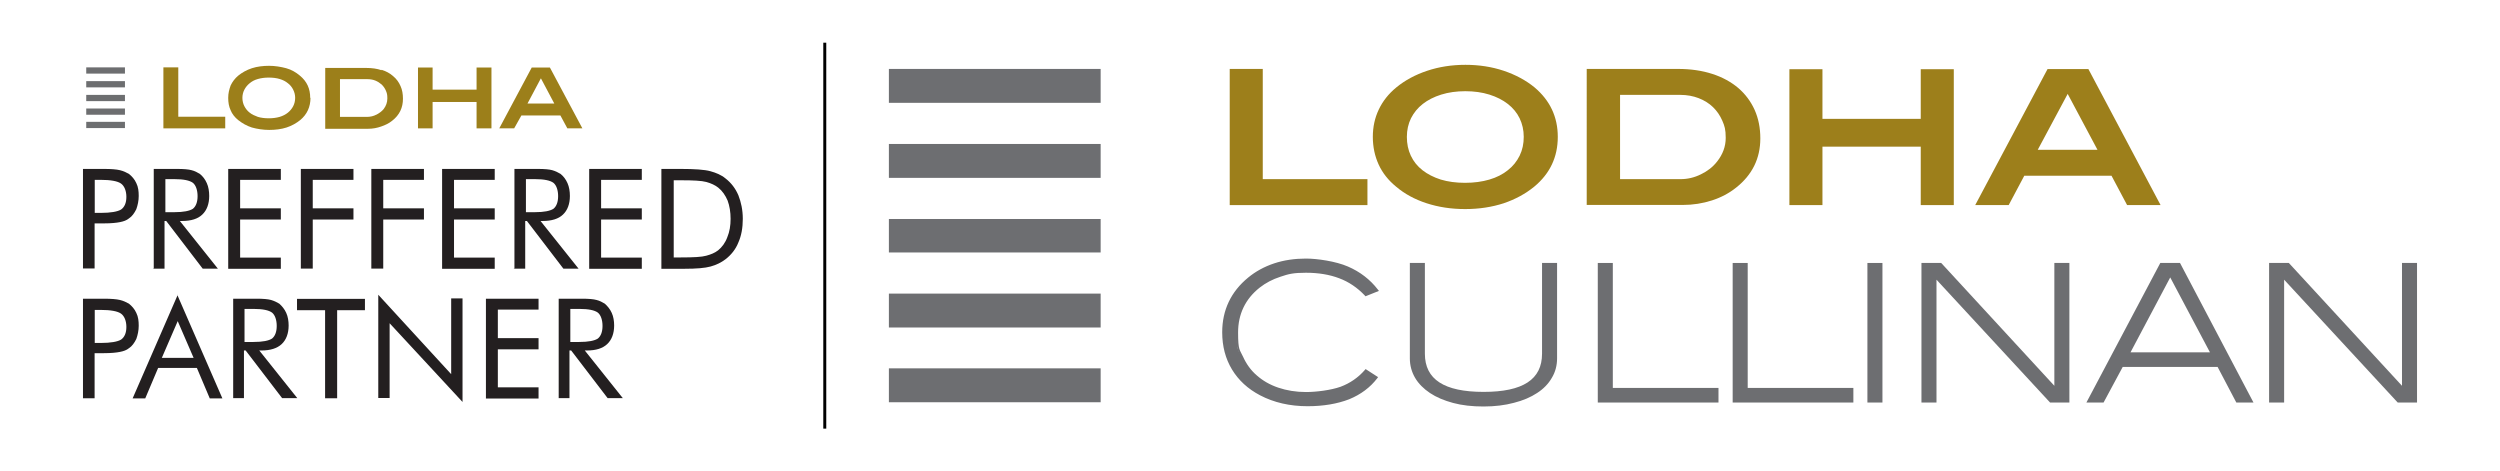 <?xml version="1.0" encoding="UTF-8"?>
<svg id="Objects" xmlns="http://www.w3.org/2000/svg" version="1.1" viewBox="0 0 1762.6 332.3">
  <defs>
    <style>
      .cls-1 {
        fill: #6d6e71;
      }

      .cls-1, .cls-2, .cls-3, .cls-4, .cls-5 {
        stroke-width: 0px;
      }

      .cls-2 {
        fill: #6d6e70;
      }

      .cls-6 {
        fill: none;
        stroke: #000;
        stroke-miterlimit: 10;
        stroke-width: 2.1px;
      }

      .cls-3 {
        fill: #9c7f1a;
      }

      .cls-3, .cls-4 {
        fill-rule: evenodd;
      }

      .cls-4 {
        fill: #231f20;
      }

      .cls-5 {
        fill: #9d7f1b;
      }
    </style>
  </defs>
  <line class="cls-6" x1="581.5" y1="30.1" x2="581.5" y2="302.2"/>
  <g>
    <g>
      <g>
        <path class="cls-1" d="M963,207.8c-5.4-5.7-11.6-9.8-18.5-12.5-6.9-2.6-14.8-3.9-23.8-3.9s-12.5.9-18.2,2.8c-5.7,1.9-10.7,4.5-15,7.9-10.4,8.3-15.6,19-15.6,32.3s1.2,12.2,3.5,17.5c2.4,5.3,5.7,9.8,9.9,13.6,4.3,3.8,9.4,6.7,15.4,8.8s12.6,3.1,19.9,3.1,17.7-1.3,24.7-3.8c6.9-2.5,12.8-6.6,17.6-12.2l7.2,4.7c-4.8,6.3-11.3,11.1-19.4,14.5-8.1,3.3-17.8,5-28.9,5s-23.5-2.5-33.1-7.6c-8.4-4.4-14.9-10.4-19.5-17.9-4.5-7.5-6.8-16-6.8-25.7,0-15.5,6-28.1,18-37.9,5.2-4.3,11.2-7.5,18-9.8s14.2-3.4,22.1-3.4,20.8,1.8,29.3,5.5,15.4,9,20.7,15.9l-7.5,3.1h0Z"/>
        <path class="cls-1" d="M921.9,286.4c-12.5,0-23.8-2.6-33.5-7.7-8.6-4.5-15.2-10.6-19.8-18.2-4.6-7.6-6.9-16.4-6.9-26.2,0-15.7,6.2-28.7,18.3-38.6,5.2-4.3,11.4-7.7,18.3-10s14.5-3.4,22.4-3.4,21.1,1.9,29.6,5.6c8.6,3.7,15.7,9.2,21.1,16.2l.8,1-9.5,3.8-.4-.5c-5.3-5.6-11.4-9.7-18.1-12.2-6.8-2.6-14.6-3.9-23.5-3.9s-12.3.9-17.9,2.8c-5.6,1.8-10.5,4.4-14.7,7.7-10.1,8-15.2,18.7-15.2,31.6s1.2,12,3.5,17.1,5.5,9.6,9.7,13.2c4.2,3.7,9.2,6.6,15.1,8.6s12.5,3.1,19.6,3.1,17.5-1.3,24.3-3.7c6.7-2.5,12.5-6.5,17.2-11.9l.5-.6,8.8,5.7-.6.8c-4.9,6.4-11.5,11.4-19.8,14.8-8.3,3.2-18.1,4.9-29.3,4.9h0ZM920.7,184.2c-7.8,0-15.1,1.1-21.8,3.4-6.7,2.2-12.7,5.5-17.7,9.6-11.7,9.5-17.7,22-17.7,37.1s2.2,18,6.7,25.2c4.4,7.3,10.8,13.2,19.1,17.5,9.4,5,20.4,7.5,32.6,7.5s20.5-1.7,28.5-4.9c7.6-3.1,13.8-7.6,18.4-13.4l-5.6-3.7c-4.8,5.4-10.7,9.4-17.4,11.8-7,2.6-15.4,3.9-25,3.9s-14.2-1.1-20.2-3.2c-6.1-2.1-11.4-5.1-15.7-9-4.4-3.9-7.8-8.5-10.2-13.9-2.4-5.3-3.6-11.4-3.6-17.9,0-13.5,5.4-24.6,16-33.1,4.3-3.4,9.5-6.1,15.3-8s12-2.9,18.5-2.9,17.2,1.3,24.1,4c6.8,2.6,13,6.7,18.4,12.2l6-2.4c-5.1-6.3-11.7-11.2-19.6-14.7-8.6-3.3-18.3-5.1-29.1-5.1h0Z"/>
      </g>
      <g>
        <path class="cls-1" d="M1093.3,265.9c-2.4,4-5.7,7.5-10.1,10.4s-9.7,5.2-16,6.8-13.4,2.5-21.2,2.5-15-.8-21.3-2.5c-6.3-1.6-11.6-3.9-16.1-6.9-4.4-2.9-7.8-6.4-10.2-10.4-2.4-4-3.5-8.4-3.5-13.2v-66.4h8.7v63.1c0,18.6,14.1,27.9,42.4,27.9s42.1-9.3,42.1-27.9v-63.1h8.7v66.4c0,4.9-1.2,9.3-3.5,13.3Z"/>
        <path class="cls-1" d="M1046,286.6c-8,0-15.2-.8-21.5-2.5s-11.8-4-16.3-7-8.1-6.6-10.5-10.7c-2.4-4.1-3.7-8.7-3.7-13.7v-67.3h10.6v64c0,18.1,13.6,26.9,41.4,26.9s41.2-8.8,41.2-26.9v-64h10.6v67.3c0,4.9-1.2,9.6-3.7,13.7-2.4,4.2-5.9,7.8-10.4,10.7-4.4,2.9-9.9,5.3-16.3,6.9-6.3,1.7-13.5,2.6-21.4,2.6h0ZM995.9,187.2v65.4c0,4.6,1.1,8.9,3.4,12.7,2.3,3.9,5.6,7.2,9.9,10.1,4.3,2.9,9.6,5.1,15.8,6.7,6.2,1.6,13.2,2.4,21,2.4s14.8-.8,21-2.4c6.2-1.6,11.5-3.9,15.7-6.7s7.5-6.2,9.8-10.1c2.3-3.9,3.4-8.2,3.4-12.8v-65.4h-6.8v62.1c0,19.1-14.5,28.8-43.1,28.8s-43.3-9.7-43.3-28.8v-62.1h-6.8Z"/>
      </g>
      <g>
        <path class="cls-1" d="M1127.5,282.8v-96.5h8.7v88.1h74.5v8.4h-83.2Z"/>
        <path class="cls-1" d="M1211.6,283.8h-85.1v-98.4h10.6v88.1h74.5v10.3ZM1128.4,281.9h81.3v-6.5h-74.5v-88.1h-6.8v94.6h0Z"/>
      </g>
      <g>
        <path class="cls-1" d="M1222.5,282.8v-96.5h8.7v88.1h74.5v8.4h-83.2Z"/>
        <path class="cls-1" d="M1306.7,283.8h-85.1v-98.4h10.6v88.1h74.5v10.3h0ZM1223.5,281.9h81.3v-6.5h-74.5v-88.1h-6.8v94.6h0Z"/>
      </g>
      <g>
        <path class="cls-1" d="M1317.6,282.8v-96.5h8.7v96.5h-8.7Z"/>
        <path class="cls-1" d="M1327.2,283.8h-10.6v-98.4h10.6v98.4h0ZM1318.5,281.9h6.8v-94.6h-6.8v94.6h0Z"/>
      </g>
      <g>
        <path class="cls-1" d="M1445.8,282.8l-81.5-88.1v88.1h-8.7v-96.5h12.5l81.2,88.1v-88.1h8.7v96.5h-12.2Z"/>
        <path class="cls-1" d="M1459,283.8h-13.6l-.3-.3-79.8-86.3v86.6h-10.6v-98.4h13.9l.3.3,79.5,86.3v-86.6h10.6v98.4h0ZM1446.2,281.9h10.9v-94.6h-6.8v89.6l-82.6-89.6h-11.2v94.6h6.8v-89.6l82.9,89.6h0Z"/>
      </g>
      <g>
        <path class="cls-1" d="M1577.3,282.8l-13.2-25.1h-68l-13.5,25.1h-10l51.1-96.5h12.8l50.8,96.5h-10ZM1530.7,194.7h-1.2l-29.1,54.7h59.2l-28.9-54.7Z"/>
        <path class="cls-1" d="M1588.8,283.8h-12.1l-13.2-25.1h-66.9l-13.5,25.1h-12.1l52.1-98.4h13.9l51.8,98.4h0ZM1577.8,281.9h7.9l-49.8-94.6h-11.7l-50.1,94.6h7.9l13.5-25.1h69.1l13.2,25.1h0ZM1561.2,250.3h-62.3l30.1-56.6h2.3l.3.5,29.6,56.1h0ZM1502.1,248.4h56l-28-52.8-28,52.8Z"/>
      </g>
      <g>
        <path class="cls-1" d="M1690.8,282.8l-81.5-88.1v88.1h-8.7v-96.5h12.5l81.2,88.1v-88.1h8.7v96.5h-12.2Z"/>
        <path class="cls-1" d="M1704.1,283.8h-13.6l-.3-.3-79.8-86.3v86.6h-10.6v-98.4h13.9l.3.3,79.5,86.3v-86.6h10.6v98.4h0ZM1691.3,281.9h10.9v-94.6h-6.8v89.6l-82.6-89.6h-11.2v94.6h6.8v-89.6l82.9,89.6h0Z"/>
      </g>
    </g>
    <g>
      <path class="cls-5" d="M867,144.6V48.6h23.3v77.7h73.8v18.3h-97.1Z"/>
      <path class="cls-5" d="M1098.3,96.5c0,14.2-5.5,25.9-16.6,35.1-6.1,5-13.3,8.9-21.5,11.7-8.3,2.7-17.3,4.1-27.2,4.1s-18.9-1.4-27.2-4.1c-8.3-2.7-15.5-6.6-21.5-11.7-5.5-4.5-9.6-9.7-12.3-15.6-2.7-5.9-4.1-12.4-4.1-19.5s1.4-13.4,4.2-19.3c2.8-5.9,6.9-11.1,12.4-15.6,6.1-5,13.3-8.9,21.7-11.7s17.3-4.2,27-4.2,18.6,1.4,27,4.2c8.3,2.8,15.6,6.7,21.7,11.7,10.9,9.2,16.4,20.8,16.4,34.9ZM1074.3,96.5c0-4.8-1-9.1-2.9-13.1-1.9-3.9-4.7-7.3-8.3-10.1-3.6-2.8-7.9-5-13-6.6s-10.8-2.4-17-2.4-11.9.8-17,2.4c-5.1,1.6-9.4,3.8-13,6.6s-6.3,6.2-8.3,10.1c-1.9,3.9-2.9,8.3-2.9,13.1s.9,9.3,2.8,13.3,4.6,7.4,8.2,10.2c3.6,2.8,7.9,5,12.9,6.6,5,1.5,10.7,2.3,17.1,2.3s12.1-.8,17.2-2.3,9.4-3.7,13-6.6c3.6-2.8,6.3-6.2,8.3-10.2,2-4.1,2.9-8.5,2.9-13.3h0Z"/>
      <path class="cls-5" d="M1207.2,52.1c7.2,2.3,13.3,5.7,18.3,9.9,5,4.3,8.9,9.5,11.6,15.5,2.7,6.1,4,12.7,4,20.1,0,14.1-5.7,25.7-17.1,34.7-4.9,3.9-10.5,6.9-17,9s-13.4,3.2-20.7,3.2h-67.6V48.6h64.4c9,0,17,1.2,24.1,3.5h0ZM1199.2,122.9c4.6-2.2,8.5-5.2,11.5-9.1,4-5.1,6-10.6,6-16.6s-.8-8.4-2.4-12.1c-1.6-3.7-3.8-6.9-6.6-9.6-2.8-2.7-6.2-4.8-10.1-6.3s-8.2-2.3-12.9-2.3h-42.5v59.4h42.7c4.9,0,9.7-1.1,14.3-3.4Z"/>
      <path class="cls-5" d="M1354.2,144.6v-41.2h-69.3v41.2h-23.3V48.8h23.3v35h69.3v-35h23.3v95.8h-23.3Z"/>
      <path class="cls-5" d="M1499.7,144.6l-11-20.7h-61.5l-11,20.7h-23.6l51-95.9h28.8l50.9,95.9h-23.6ZM1457.8,66.2l-21.1,39.4h42.1l-21-39.4Z"/>
    </g>
    <g>
      <rect class="cls-1" x="626.7" y="259.7" width="149.3" height="23.9"/>
      <rect class="cls-1" x="626.7" y="48.6" width="149.3" height="23.9"/>
      <rect class="cls-1" x="626.7" y="101.5" width="149.3" height="23.9"/>
      <rect class="cls-1" x="626.7" y="154.4" width="149.3" height="23.6"/>
      <rect class="cls-1" x="626.7" y="207" width="149.3" height="23.9"/>
    </g>
  </g>
  <g>
    <polygon class="cls-3" points="115.2 90.5 115.2 47.5 125.7 47.5 125.7 82.3 158.8 82.3 158.8 90.5 115.2 90.5"/>
    <path class="cls-3" d="M218.9,69c0,6.3-2.4,11.7-7.3,15.7-2.6,2.1-5.9,4-9.6,5.2s-7.9,1.7-12.2,1.7-8.6-.7-12.2-1.7c-3.7-1.2-6.8-3-9.6-5.2-2.4-1.9-4.4-4.4-5.4-7-1.2-2.6-1.7-5.4-1.7-8.7s.7-5.9,1.7-8.7c1.2-2.6,3.1-5.1,5.4-7,2.6-2.1,5.9-4,9.6-5.2s7.9-1.7,12.1-1.7,8.4.7,12.1,1.7,7,3,9.6,5.2c5.1,4.2,7.3,9.3,7.3,15.7M208.1,69h0c0-2.1-.5-4-1.4-5.8s-2.1-3.3-3.7-4.5c-1.7-1.4-3.5-2.3-5.8-3s-4.9-1-7.7-1-5.2.3-7.7,1-4.2,1.7-5.8,3-2.8,2.8-3.7,4.5-1.4,3.7-1.4,5.8.5,4.2,1.4,5.9,2.1,3.3,3.7,4.5c1.7,1.4,3.5,2.1,5.8,3,2.3.7,4.9,1,7.7,1s5.2-.3,7.7-1c2.3-.7,4.2-1.7,5.8-3s2.8-2.8,3.7-4.5,1.4-3.8,1.4-5.9"/>
    <path class="cls-3" d="M269,49.2c3.1,1,5.9,2.4,8.2,4.5,2.3,1.9,4,4.2,5.2,7,1.2,2.6,1.7,5.6,1.7,8.9,0,6.3-2.4,11.5-7.7,15.6-2.1,1.7-4.7,3-7.7,4-2.8,1-5.9,1.6-9.3,1.6h-30.1v-42.9h28.9c4,0,7.7.5,10.8,1.6M265.3,80.9h0c1.9-1,3.8-2.3,5.2-4,1.7-2.3,2.6-4.7,2.6-7.5s-.3-3.7-1-5.4c-.7-1.7-1.7-3.1-3-4.4-1.4-1.2-2.8-2.1-4.5-2.8-1.7-.7-3.7-1-5.8-1h-19.1v26.6h19.2c2.1,0,4.5-.5,6.5-1.6"/>
    <polygon class="cls-3" points="336 90.5 336 71.9 305 71.9 305 90.5 294.7 90.5 294.7 47.6 305 47.6 305 63.2 336 63.2 336 47.6 346.5 47.6 346.5 90.5 336 90.5"/>
    <path class="cls-3" d="M400,90.5l-4.9-9.1h-27.5l-5.1,9.1h-10.5l22.9-42.9h12.8l22.9,42.9h-10.7ZM381.3,55.3h0l-9.4,17.7h18.9l-9.4-17.7h0Z"/>
    <rect class="cls-2" x="60.8" y="85.9" width="27.3" height="4.4"/>
    <rect class="cls-2" x="60.8" y="47.5" width="27.3" height="4.4"/>
    <rect class="cls-2" x="60.8" y="57.2" width="27.3" height="4.4"/>
    <rect class="cls-2" x="60.8" y="66.9" width="27.3" height="4.4"/>
    <rect class="cls-2" x="60.8" y="76.5" width="27.3" height="4.4"/>
    <path class="cls-4" d="M66.7,157.8v31.5h-8.2v-70.2h14.7c5.2,0,8.9.3,11.4.9s4.5,1.6,6.3,2.6c2.1,1.7,4,3.8,5.2,6.5,1.4,2.8,1.7,5.8,1.7,9.1s-.7,6.5-1.7,9.3c-1.4,2.8-3,5.1-5.2,6.5-1.7,1.4-3.8,2.1-6.3,2.6s-6.1.9-11.4.9h-6.5v.3ZM66.7,150.1h4.2c7.2,0,12.1-.9,14.5-2.4,2.4-1.7,3.7-4.7,3.7-8.9s-1.4-7.7-3.8-9.4-7.3-2.6-14.3-2.6h-4.2s0,23.4,0,23.4ZM108.4,189.3v-70.2h16.4c4.7,0,8.2.3,10.3.9,2.1.5,4.2,1.6,5.8,2.6,2.1,1.7,3.7,3.8,4.9,6.5,1.2,2.6,1.7,5.8,1.7,9.1,0,5.6-1.7,10.1-4.9,13.1-3.1,3-7.9,4.5-14.2,4.5h-1.6l26.8,33.6h-10.7l-25.7-33.6h-1.2v33.6h-8.2l.5-.2ZM116.6,126.2v23.4h6.3c6.5,0,10.8-.9,13.1-2.4,2.1-1.7,3.3-4.7,3.3-8.9s-1.2-7.7-3.3-9.4c-2.3-1.7-6.6-2.6-12.9-2.6h-6.5ZM160.9,189.3v-70.2h37.1v7.7h-28.7v20.1h28.7v7.9h-28.7v26.8h28.7v7.9h-37.1v-.2ZM212.1,189.3v-70.2h37.1v7.7h-28.7v20.1h28.7v7.9h-28.7v34.6h-8.4v-.2ZM261.8,189.3v-70.2h37.1v7.7h-28.7v20.1h28.7v7.9h-28.7v34.6h-8.4v-.2ZM311.7,189.3v-70.2h37.1v7.7h-28.7v20.1h28.7v7.9h-28.7v26.8h28.7v7.9h-37.1v-.2ZM362.7,189.3v-70.2h16.4c4.7,0,8.2.3,10.3.9s4.2,1.6,5.8,2.6c2.1,1.7,3.7,3.8,4.9,6.5s1.7,5.8,1.7,9.1c0,5.6-1.7,10.1-4.9,13.1-3.1,3-8,4.5-14.2,4.5h-1.6l26.8,33.6h-10.7l-25.7-33.6h-1.2v33.6h-8.2l.5-.2ZM370.8,126.2v23.4h6.3c6.5,0,10.8-.9,13.1-2.4,2.1-1.7,3.3-4.7,3.3-8.9s-1.2-7.7-3.3-9.4c-2.3-1.7-6.6-2.6-12.9-2.6h-6.5ZM415.4,189.3v-70.2h37.1v7.7h-28.7v20.1h28.7v7.9h-28.7v26.8h28.7v7.9h-37.1v-.2ZM474.9,181.5h5.2c8.7,0,14.7-.3,17.8-1.2,3.3-.9,5.9-1.9,8.4-3.8,2.8-2.3,5.1-5.4,6.5-9.3,1.6-3.8,2.3-8.2,2.3-12.9s-.7-9.1-2.1-12.9c-1.6-3.7-3.7-6.8-6.6-9.1-2.1-1.7-5.1-3.1-8.4-4s-9.3-1.2-17.8-1.2h-5.2v54.6h0ZM466.3,189.3v-70.2h13.5c10,0,17,.5,21,1.6s7.7,2.6,10.7,5.1c4,3.1,7,7,9.1,11.9,1.9,4.9,3.1,10.3,3.1,16.6s-1,11.9-3.1,16.6c-1.9,4.9-5.2,8.9-9.1,11.9-3,2.3-6.5,4-10.5,5.1s-10,1.6-18.4,1.6h-16.4l.2-.2Z"/>
    <path class="cls-4" d="M66.7,249.3v31.5h-8.2v-70.2h14.7c5.2,0,8.9.3,11.4.9s4.5,1.6,6.3,2.6c2.1,1.7,4,3.8,5.2,6.5,1.4,2.8,1.7,5.8,1.7,9.1s-.7,6.5-1.7,9.3c-1.4,2.8-3,5.1-5.2,6.5-1.7,1.4-3.8,2.1-6.3,2.6s-6.1.9-11.4.9h-6.5v.3ZM66.7,241.8h4.2c7.2,0,12.1-.9,14.5-2.4,2.4-1.7,3.7-4.7,3.7-8.9s-1.4-7.7-3.8-9.4c-2.4-1.7-7.3-2.6-14.3-2.6h-4.2s0,23.4,0,23.4ZM125.3,226.4l-11.2,25.9h22.4l-11.2-25.9ZM125.3,207.9l-31.8,73h8.9l9.1-21.5h27.3l9.1,21.5h8.9l-31.8-73h.3ZM164.4,280.8v-70.2h16.4c4.7,0,8.2.3,10.3.9s4.2,1.6,5.8,2.6c1.9,1.7,3.7,3.8,4.9,6.5,1.2,2.6,1.7,5.8,1.7,8.9,0,5.6-1.7,10.1-4.9,13.1s-8,4.5-14.2,4.5h-1.6l26.8,33.6h-10.7l-25.7-33.6h-1.2v33.6h-8.2.5ZM172.4,217.7v23.4h6.3c6.5,0,10.8-.9,13.1-2.4,2.1-1.7,3.3-4.7,3.3-8.9s-1.2-7.7-3.3-9.4c-2.3-1.7-6.6-2.6-12.9-2.6h-6.5ZM229.1,280.8h8.6v-62.1h19.6v-8h-47.9v8h19.8v62.1ZM266.7,280.8v-73l51.4,56v-53.4h8v73l-51.4-55.5v52.7h-8v.2ZM342.6,280.8v-70.2h37.1v7.7h-28.7v20.1h28.7v7.9h-28.7v26.8h28.7v7.9h-37.1v-.2ZM393.9,280.8v-70.2h16.4c4.7,0,8.2.3,10.3.9,2.1.5,4.2,1.6,5.8,2.6,1.9,1.7,3.7,3.8,4.9,6.5,1.2,2.6,1.7,5.8,1.7,8.9,0,5.6-1.7,10.1-4.9,13.1s-7.9,4.5-14.2,4.5h-1.6l26.8,33.6h-10.7l-25.7-33.6h-1.2v33.6h-8.2.5ZM402.1,217.7v23.4h6.3c6.5,0,10.8-.9,13.1-2.4,2.1-1.7,3.3-4.7,3.3-8.9s-1.2-7.7-3.3-9.4c-2.3-1.7-6.6-2.6-12.9-2.6,0,0-6.5,0-6.5,0Z"/>
  </g>
</svg>
